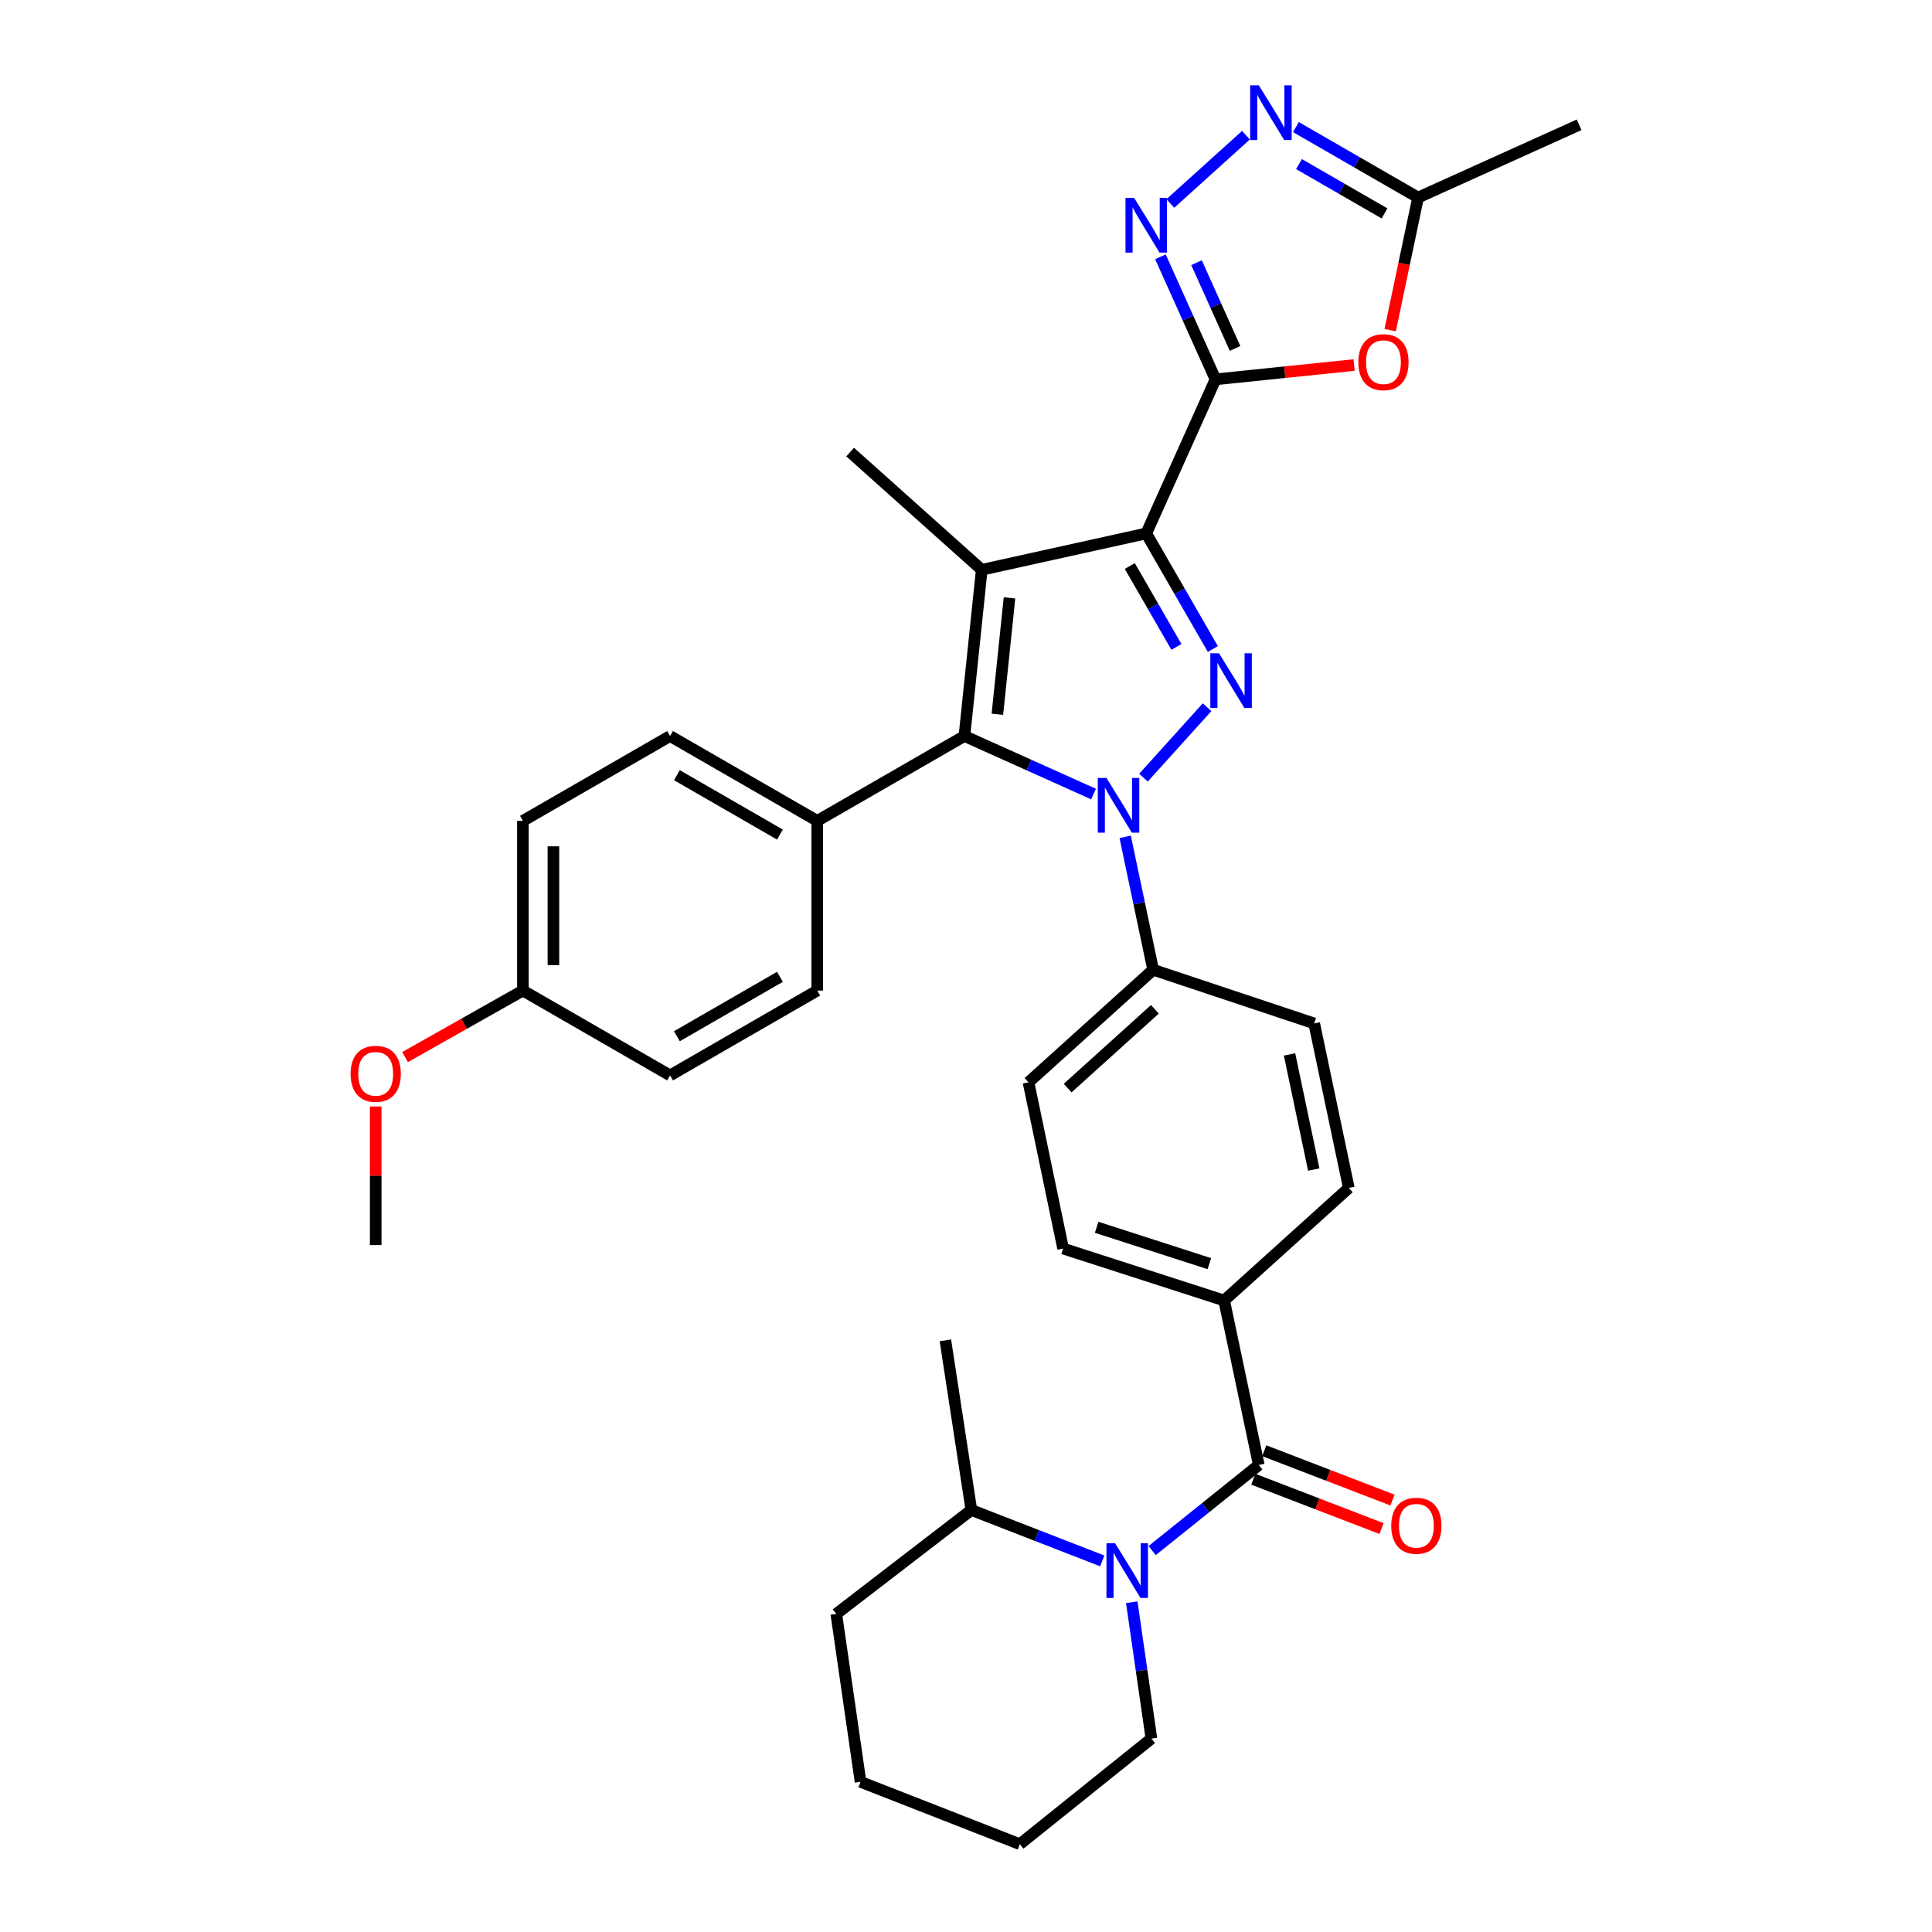 <?xml version='1.0' encoding='iso-8859-1'?>
<svg version='1.1' baseProfile='full'
              xmlns='http://www.w3.org/2000/svg'
                      xmlns:rdkit='http://www.rdkit.org/xml'
                      xmlns:xlink='http://www.w3.org/1999/xlink'
                  xml:space='preserve'
width='1000px' height='1000px' viewBox='0 0 1000 1000'>
<!-- END OF HEADER -->
<rect style='opacity:1.0;fill:#FFFFFF;stroke:none' width='1000' height='1000' x='0' y='0'> </rect>
<path class='bond-0' d='M 508.146,294.925 L 440.035,233.985' style='fill:none;fill-rule:evenodd;stroke:#000000;stroke-width:6px;stroke-linecap:butt;stroke-linejoin:miter;stroke-opacity:1' />
<path class='bond-1' d='M 508.146,294.925 L 499.186,380.965' style='fill:none;fill-rule:evenodd;stroke:#000000;stroke-width:6px;stroke-linecap:butt;stroke-linejoin:miter;stroke-opacity:1' />
<path class='bond-1' d='M 522.514,309.467 L 516.241,369.695' style='fill:none;fill-rule:evenodd;stroke:#000000;stroke-width:6px;stroke-linecap:butt;stroke-linejoin:miter;stroke-opacity:1' />
<path class='bond-2' d='M 508.146,294.925 L 593.29,276.109' style='fill:none;fill-rule:evenodd;stroke:#000000;stroke-width:6px;stroke-linecap:butt;stroke-linejoin:miter;stroke-opacity:1' />
<path class='bond-3' d='M 499.186,380.965 L 423.01,424.88' style='fill:none;fill-rule:evenodd;stroke:#000000;stroke-width:6px;stroke-linecap:butt;stroke-linejoin:miter;stroke-opacity:1' />
<path class='bond-4' d='M 499.186,380.965 L 532.605,395.985' style='fill:none;fill-rule:evenodd;stroke:#000000;stroke-width:6px;stroke-linecap:butt;stroke-linejoin:miter;stroke-opacity:1' />
<path class='bond-4' d='M 532.605,395.985 L 566.024,411.005' style='fill:none;fill-rule:evenodd;stroke:#0000FF;stroke-width:6px;stroke-linecap:butt;stroke-linejoin:miter;stroke-opacity:1' />
<path class='bond-5' d='M 591.864,402.51 L 624.774,366.056' style='fill:none;fill-rule:evenodd;stroke:#0000FF;stroke-width:6px;stroke-linecap:butt;stroke-linejoin:miter;stroke-opacity:1' />
<path class='bond-6' d='M 582.389,433.15 L 589.63,467.55' style='fill:none;fill-rule:evenodd;stroke:#0000FF;stroke-width:6px;stroke-linecap:butt;stroke-linejoin:miter;stroke-opacity:1' />
<path class='bond-6' d='M 589.63,467.55 L 596.871,501.951' style='fill:none;fill-rule:evenodd;stroke:#000000;stroke-width:6px;stroke-linecap:butt;stroke-linejoin:miter;stroke-opacity:1' />
<path class='bond-7' d='M 627.775,335.927 L 610.533,306.018' style='fill:none;fill-rule:evenodd;stroke:#0000FF;stroke-width:6px;stroke-linecap:butt;stroke-linejoin:miter;stroke-opacity:1' />
<path class='bond-7' d='M 610.533,306.018 L 593.29,276.109' style='fill:none;fill-rule:evenodd;stroke:#000000;stroke-width:6px;stroke-linecap:butt;stroke-linejoin:miter;stroke-opacity:1' />
<path class='bond-7' d='M 608.917,334.844 L 596.847,313.908' style='fill:none;fill-rule:evenodd;stroke:#0000FF;stroke-width:6px;stroke-linecap:butt;stroke-linejoin:miter;stroke-opacity:1' />
<path class='bond-7' d='M 596.847,313.908 L 584.778,292.972' style='fill:none;fill-rule:evenodd;stroke:#000000;stroke-width:6px;stroke-linecap:butt;stroke-linejoin:miter;stroke-opacity:1' />
<path class='bond-8' d='M 593.29,276.109 L 629.14,196.345' style='fill:none;fill-rule:evenodd;stroke:#000000;stroke-width:6px;stroke-linecap:butt;stroke-linejoin:miter;stroke-opacity:1' />
<path class='bond-9' d='M 629.14,196.345 L 665.015,192.643' style='fill:none;fill-rule:evenodd;stroke:#000000;stroke-width:6px;stroke-linecap:butt;stroke-linejoin:miter;stroke-opacity:1' />
<path class='bond-9' d='M 665.015,192.643 L 700.89,188.942' style='fill:none;fill-rule:evenodd;stroke:#FF0000;stroke-width:6px;stroke-linecap:butt;stroke-linejoin:miter;stroke-opacity:1' />
<path class='bond-10' d='M 629.14,196.345 L 614.889,164.635' style='fill:none;fill-rule:evenodd;stroke:#000000;stroke-width:6px;stroke-linecap:butt;stroke-linejoin:miter;stroke-opacity:1' />
<path class='bond-10' d='M 614.889,164.635 L 600.637,132.926' style='fill:none;fill-rule:evenodd;stroke:#0000FF;stroke-width:6px;stroke-linecap:butt;stroke-linejoin:miter;stroke-opacity:1' />
<path class='bond-10' d='M 639.273,180.356 L 629.297,158.159' style='fill:none;fill-rule:evenodd;stroke:#000000;stroke-width:6px;stroke-linecap:butt;stroke-linejoin:miter;stroke-opacity:1' />
<path class='bond-10' d='M 629.297,158.159 L 619.321,135.963' style='fill:none;fill-rule:evenodd;stroke:#0000FF;stroke-width:6px;stroke-linecap:butt;stroke-linejoin:miter;stroke-opacity:1' />
<path class='bond-11' d='M 719.547,170.88 L 726.771,136.56' style='fill:none;fill-rule:evenodd;stroke:#FF0000;stroke-width:6px;stroke-linecap:butt;stroke-linejoin:miter;stroke-opacity:1' />
<path class='bond-11' d='M 726.771,136.56 L 733.996,102.24' style='fill:none;fill-rule:evenodd;stroke:#000000;stroke-width:6px;stroke-linecap:butt;stroke-linejoin:miter;stroke-opacity:1' />
<path class='bond-12' d='M 733.996,102.24 L 702.377,84.012' style='fill:none;fill-rule:evenodd;stroke:#000000;stroke-width:6px;stroke-linecap:butt;stroke-linejoin:miter;stroke-opacity:1' />
<path class='bond-12' d='M 702.377,84.012 L 670.758,65.784' style='fill:none;fill-rule:evenodd;stroke:#0000FF;stroke-width:6px;stroke-linecap:butt;stroke-linejoin:miter;stroke-opacity:1' />
<path class='bond-12' d='M 716.62,110.457 L 694.487,97.697' style='fill:none;fill-rule:evenodd;stroke:#000000;stroke-width:6px;stroke-linecap:butt;stroke-linejoin:miter;stroke-opacity:1' />
<path class='bond-12' d='M 694.487,97.697 L 672.354,84.937' style='fill:none;fill-rule:evenodd;stroke:#0000FF;stroke-width:6px;stroke-linecap:butt;stroke-linejoin:miter;stroke-opacity:1' />
<path class='bond-13' d='M 733.996,102.24 L 817.35,64.6' style='fill:none;fill-rule:evenodd;stroke:#000000;stroke-width:6px;stroke-linecap:butt;stroke-linejoin:miter;stroke-opacity:1' />
<path class='bond-14' d='M 644.907,69.982 L 605.769,105.315' style='fill:none;fill-rule:evenodd;stroke:#0000FF;stroke-width:6px;stroke-linecap:butt;stroke-linejoin:miter;stroke-opacity:1' />
<path class='bond-15' d='M 596.871,501.951 L 532.35,560.206' style='fill:none;fill-rule:evenodd;stroke:#000000;stroke-width:6px;stroke-linecap:butt;stroke-linejoin:miter;stroke-opacity:1' />
<path class='bond-15' d='M 597.779,522.414 L 552.614,563.192' style='fill:none;fill-rule:evenodd;stroke:#000000;stroke-width:6px;stroke-linecap:butt;stroke-linejoin:miter;stroke-opacity:1' />
<path class='bond-16' d='M 596.871,501.951 L 680.225,529.735' style='fill:none;fill-rule:evenodd;stroke:#000000;stroke-width:6px;stroke-linecap:butt;stroke-linejoin:miter;stroke-opacity:1' />
<path class='bond-17' d='M 532.35,560.206 L 550.271,646.245' style='fill:none;fill-rule:evenodd;stroke:#000000;stroke-width:6px;stroke-linecap:butt;stroke-linejoin:miter;stroke-opacity:1' />
<path class='bond-18' d='M 550.271,646.245 L 633.616,673.135' style='fill:none;fill-rule:evenodd;stroke:#000000;stroke-width:6px;stroke-linecap:butt;stroke-linejoin:miter;stroke-opacity:1' />
<path class='bond-18' d='M 567.623,635.245 L 625.964,654.068' style='fill:none;fill-rule:evenodd;stroke:#000000;stroke-width:6px;stroke-linecap:butt;stroke-linejoin:miter;stroke-opacity:1' />
<path class='bond-19' d='M 633.616,673.135 L 698.146,614.88' style='fill:none;fill-rule:evenodd;stroke:#000000;stroke-width:6px;stroke-linecap:butt;stroke-linejoin:miter;stroke-opacity:1' />
<path class='bond-20' d='M 633.616,673.135 L 651.545,758.271' style='fill:none;fill-rule:evenodd;stroke:#000000;stroke-width:6px;stroke-linecap:butt;stroke-linejoin:miter;stroke-opacity:1' />
<path class='bond-21' d='M 698.146,614.88 L 680.225,529.735' style='fill:none;fill-rule:evenodd;stroke:#000000;stroke-width:6px;stroke-linecap:butt;stroke-linejoin:miter;stroke-opacity:1' />
<path class='bond-21' d='M 680,605.362 L 667.455,545.761' style='fill:none;fill-rule:evenodd;stroke:#000000;stroke-width:6px;stroke-linecap:butt;stroke-linejoin:miter;stroke-opacity:1' />
<path class='bond-22' d='M 648.709,765.642 L 681.895,778.409' style='fill:none;fill-rule:evenodd;stroke:#000000;stroke-width:6px;stroke-linecap:butt;stroke-linejoin:miter;stroke-opacity:1' />
<path class='bond-22' d='M 681.895,778.409 L 715.08,791.175' style='fill:none;fill-rule:evenodd;stroke:#FF0000;stroke-width:6px;stroke-linecap:butt;stroke-linejoin:miter;stroke-opacity:1' />
<path class='bond-22' d='M 654.381,750.899 L 687.567,763.665' style='fill:none;fill-rule:evenodd;stroke:#000000;stroke-width:6px;stroke-linecap:butt;stroke-linejoin:miter;stroke-opacity:1' />
<path class='bond-22' d='M 687.567,763.665 L 720.752,776.432' style='fill:none;fill-rule:evenodd;stroke:#FF0000;stroke-width:6px;stroke-linecap:butt;stroke-linejoin:miter;stroke-opacity:1' />
<path class='bond-23' d='M 651.545,758.271 L 623.952,780.421' style='fill:none;fill-rule:evenodd;stroke:#000000;stroke-width:6px;stroke-linecap:butt;stroke-linejoin:miter;stroke-opacity:1' />
<path class='bond-23' d='M 623.952,780.421 L 596.358,802.571' style='fill:none;fill-rule:evenodd;stroke:#0000FF;stroke-width:6px;stroke-linecap:butt;stroke-linejoin:miter;stroke-opacity:1' />
<path class='bond-24' d='M 585.794,829.301 L 590.885,864.59' style='fill:none;fill-rule:evenodd;stroke:#0000FF;stroke-width:6px;stroke-linecap:butt;stroke-linejoin:miter;stroke-opacity:1' />
<path class='bond-24' d='M 590.885,864.59 L 595.976,899.88' style='fill:none;fill-rule:evenodd;stroke:#000000;stroke-width:6px;stroke-linecap:butt;stroke-linejoin:miter;stroke-opacity:1' />
<path class='bond-25' d='M 570.531,807.927 L 536.653,794.753' style='fill:none;fill-rule:evenodd;stroke:#0000FF;stroke-width:6px;stroke-linecap:butt;stroke-linejoin:miter;stroke-opacity:1' />
<path class='bond-25' d='M 536.653,794.753 L 502.775,781.58' style='fill:none;fill-rule:evenodd;stroke:#000000;stroke-width:6px;stroke-linecap:butt;stroke-linejoin:miter;stroke-opacity:1' />
<path class='bond-26' d='M 423.01,424.88 L 346.826,380.965' style='fill:none;fill-rule:evenodd;stroke:#000000;stroke-width:6px;stroke-linecap:butt;stroke-linejoin:miter;stroke-opacity:1' />
<path class='bond-26' d='M 403.693,431.978 L 350.364,401.238' style='fill:none;fill-rule:evenodd;stroke:#000000;stroke-width:6px;stroke-linecap:butt;stroke-linejoin:miter;stroke-opacity:1' />
<path class='bond-27' d='M 423.01,424.88 L 423.01,512.71' style='fill:none;fill-rule:evenodd;stroke:#000000;stroke-width:6px;stroke-linecap:butt;stroke-linejoin:miter;stroke-opacity:1' />
<path class='bond-28' d='M 346.826,380.965 L 270.65,424.88' style='fill:none;fill-rule:evenodd;stroke:#000000;stroke-width:6px;stroke-linecap:butt;stroke-linejoin:miter;stroke-opacity:1' />
<path class='bond-29' d='M 270.65,424.88 L 270.65,512.71' style='fill:none;fill-rule:evenodd;stroke:#000000;stroke-width:6px;stroke-linecap:butt;stroke-linejoin:miter;stroke-opacity:1' />
<path class='bond-29' d='M 286.447,438.054 L 286.447,499.535' style='fill:none;fill-rule:evenodd;stroke:#000000;stroke-width:6px;stroke-linecap:butt;stroke-linejoin:miter;stroke-opacity:1' />
<path class='bond-30' d='M 270.65,512.71 L 346.826,556.625' style='fill:none;fill-rule:evenodd;stroke:#000000;stroke-width:6px;stroke-linecap:butt;stroke-linejoin:miter;stroke-opacity:1' />
<path class='bond-31' d='M 270.65,512.71 L 240.152,529.932' style='fill:none;fill-rule:evenodd;stroke:#000000;stroke-width:6px;stroke-linecap:butt;stroke-linejoin:miter;stroke-opacity:1' />
<path class='bond-31' d='M 240.152,529.932 L 209.653,547.154' style='fill:none;fill-rule:evenodd;stroke:#FF0000;stroke-width:6px;stroke-linecap:butt;stroke-linejoin:miter;stroke-opacity:1' />
<path class='bond-32' d='M 346.826,556.625 L 423.01,512.71' style='fill:none;fill-rule:evenodd;stroke:#000000;stroke-width:6px;stroke-linecap:butt;stroke-linejoin:miter;stroke-opacity:1' />
<path class='bond-32' d='M 350.364,536.352 L 403.693,505.611' style='fill:none;fill-rule:evenodd;stroke:#000000;stroke-width:6px;stroke-linecap:butt;stroke-linejoin:miter;stroke-opacity:1' />
<path class='bond-33' d='M 194.466,572.708 L 194.466,608.581' style='fill:none;fill-rule:evenodd;stroke:#FF0000;stroke-width:6px;stroke-linecap:butt;stroke-linejoin:miter;stroke-opacity:1' />
<path class='bond-33' d='M 194.466,608.581 L 194.466,644.455' style='fill:none;fill-rule:evenodd;stroke:#000000;stroke-width:6px;stroke-linecap:butt;stroke-linejoin:miter;stroke-opacity:1' />
<path class='bond-34' d='M 502.775,781.58 L 432.865,835.35' style='fill:none;fill-rule:evenodd;stroke:#000000;stroke-width:6px;stroke-linecap:butt;stroke-linejoin:miter;stroke-opacity:1' />
<path class='bond-35' d='M 502.775,781.58 L 489.33,693.75' style='fill:none;fill-rule:evenodd;stroke:#000000;stroke-width:6px;stroke-linecap:butt;stroke-linejoin:miter;stroke-opacity:1' />
<path class='bond-36' d='M 432.865,835.35 L 445.415,922.285' style='fill:none;fill-rule:evenodd;stroke:#000000;stroke-width:6px;stroke-linecap:butt;stroke-linejoin:miter;stroke-opacity:1' />
<path class='bond-37' d='M 445.415,922.285 L 527.865,954.545' style='fill:none;fill-rule:evenodd;stroke:#000000;stroke-width:6px;stroke-linecap:butt;stroke-linejoin:miter;stroke-opacity:1' />
<path class='bond-38' d='M 595.976,899.88 L 527.865,954.545' style='fill:none;fill-rule:evenodd;stroke:#000000;stroke-width:6px;stroke-linecap:butt;stroke-linejoin:miter;stroke-opacity:1' />
<path  class='atom-2' d='M 572.69 402.655
L 581.97 417.655
Q 582.89 419.135, 584.37 421.815
Q 585.85 424.495, 585.93 424.655
L 585.93 402.655
L 589.69 402.655
L 589.69 430.975
L 585.81 430.975
L 575.85 414.575
Q 574.69 412.655, 573.45 410.455
Q 572.25 408.255, 571.89 407.575
L 571.89 430.975
L 568.21 430.975
L 568.21 402.655
L 572.69 402.655
' fill='#0000FF'/>
<path  class='atom-3' d='M 630.945 338.125
L 640.225 353.125
Q 641.145 354.605, 642.625 357.285
Q 644.105 359.965, 644.185 360.125
L 644.185 338.125
L 647.945 338.125
L 647.945 366.445
L 644.065 366.445
L 634.105 350.045
Q 632.945 348.125, 631.705 345.925
Q 630.505 343.725, 630.145 343.045
L 630.145 366.445
L 626.465 366.445
L 626.465 338.125
L 630.945 338.125
' fill='#0000FF'/>
<path  class='atom-6' d='M 703.075 187.456
Q 703.075 180.656, 706.435 176.856
Q 709.795 173.056, 716.075 173.056
Q 722.355 173.056, 725.715 176.856
Q 729.075 180.656, 729.075 187.456
Q 729.075 194.336, 725.675 198.256
Q 722.275 202.136, 716.075 202.136
Q 709.835 202.136, 706.435 198.256
Q 703.075 194.376, 703.075 187.456
M 716.075 198.936
Q 720.395 198.936, 722.715 196.056
Q 725.075 193.136, 725.075 187.456
Q 725.075 181.896, 722.715 179.096
Q 720.395 176.256, 716.075 176.256
Q 711.755 176.256, 709.395 179.056
Q 707.075 181.856, 707.075 187.456
Q 707.075 193.176, 709.395 196.056
Q 711.755 198.936, 716.075 198.936
' fill='#FF0000'/>
<path  class='atom-8' d='M 651.56 44.165
L 660.84 59.165
Q 661.76 60.645, 663.24 63.325
Q 664.72 66.005, 664.8 66.165
L 664.8 44.165
L 668.56 44.165
L 668.56 72.485
L 664.68 72.485
L 654.72 56.085
Q 653.56 54.165, 652.32 51.965
Q 651.12 49.765, 650.76 49.085
L 650.76 72.485
L 647.08 72.485
L 647.08 44.165
L 651.56 44.165
' fill='#0000FF'/>
<path  class='atom-9' d='M 587.03 102.42
L 596.31 117.42
Q 597.23 118.9, 598.71 121.58
Q 600.19 124.26, 600.27 124.42
L 600.27 102.42
L 604.03 102.42
L 604.03 130.74
L 600.15 130.74
L 590.19 114.34
Q 589.03 112.42, 587.79 110.22
Q 586.59 108.02, 586.23 107.34
L 586.23 130.74
L 582.55 130.74
L 582.55 102.42
L 587.03 102.42
' fill='#0000FF'/>
<path  class='atom-18' d='M 720.101 789.725
Q 720.101 782.925, 723.461 779.125
Q 726.821 775.325, 733.101 775.325
Q 739.381 775.325, 742.741 779.125
Q 746.101 782.925, 746.101 789.725
Q 746.101 796.605, 742.701 800.525
Q 739.301 804.405, 733.101 804.405
Q 726.861 804.405, 723.461 800.525
Q 720.101 796.645, 720.101 789.725
M 733.101 801.205
Q 737.421 801.205, 739.741 798.325
Q 742.101 795.405, 742.101 789.725
Q 742.101 784.165, 739.741 781.365
Q 737.421 778.525, 733.101 778.525
Q 728.781 778.525, 726.421 781.325
Q 724.101 784.125, 724.101 789.725
Q 724.101 795.445, 726.421 798.325
Q 728.781 801.205, 733.101 801.205
' fill='#FF0000'/>
<path  class='atom-19' d='M 577.175 798.785
L 586.455 813.785
Q 587.375 815.265, 588.855 817.945
Q 590.335 820.625, 590.415 820.785
L 590.415 798.785
L 594.175 798.785
L 594.175 827.105
L 590.295 827.105
L 580.335 810.705
Q 579.175 808.785, 577.935 806.585
Q 576.735 804.385, 576.375 803.705
L 576.375 827.105
L 572.695 827.105
L 572.695 798.785
L 577.175 798.785
' fill='#0000FF'/>
<path  class='atom-27' d='M 181.466 555.81
Q 181.466 549.01, 184.826 545.21
Q 188.186 541.41, 194.466 541.41
Q 200.746 541.41, 204.106 545.21
Q 207.466 549.01, 207.466 555.81
Q 207.466 562.69, 204.066 566.61
Q 200.666 570.49, 194.466 570.49
Q 188.226 570.49, 184.826 566.61
Q 181.466 562.73, 181.466 555.81
M 194.466 567.29
Q 198.786 567.29, 201.106 564.41
Q 203.466 561.49, 203.466 555.81
Q 203.466 550.25, 201.106 547.45
Q 198.786 544.61, 194.466 544.61
Q 190.146 544.61, 187.786 547.41
Q 185.466 550.21, 185.466 555.81
Q 185.466 561.53, 187.786 564.41
Q 190.146 567.29, 194.466 567.29
' fill='#FF0000'/>
</svg>
